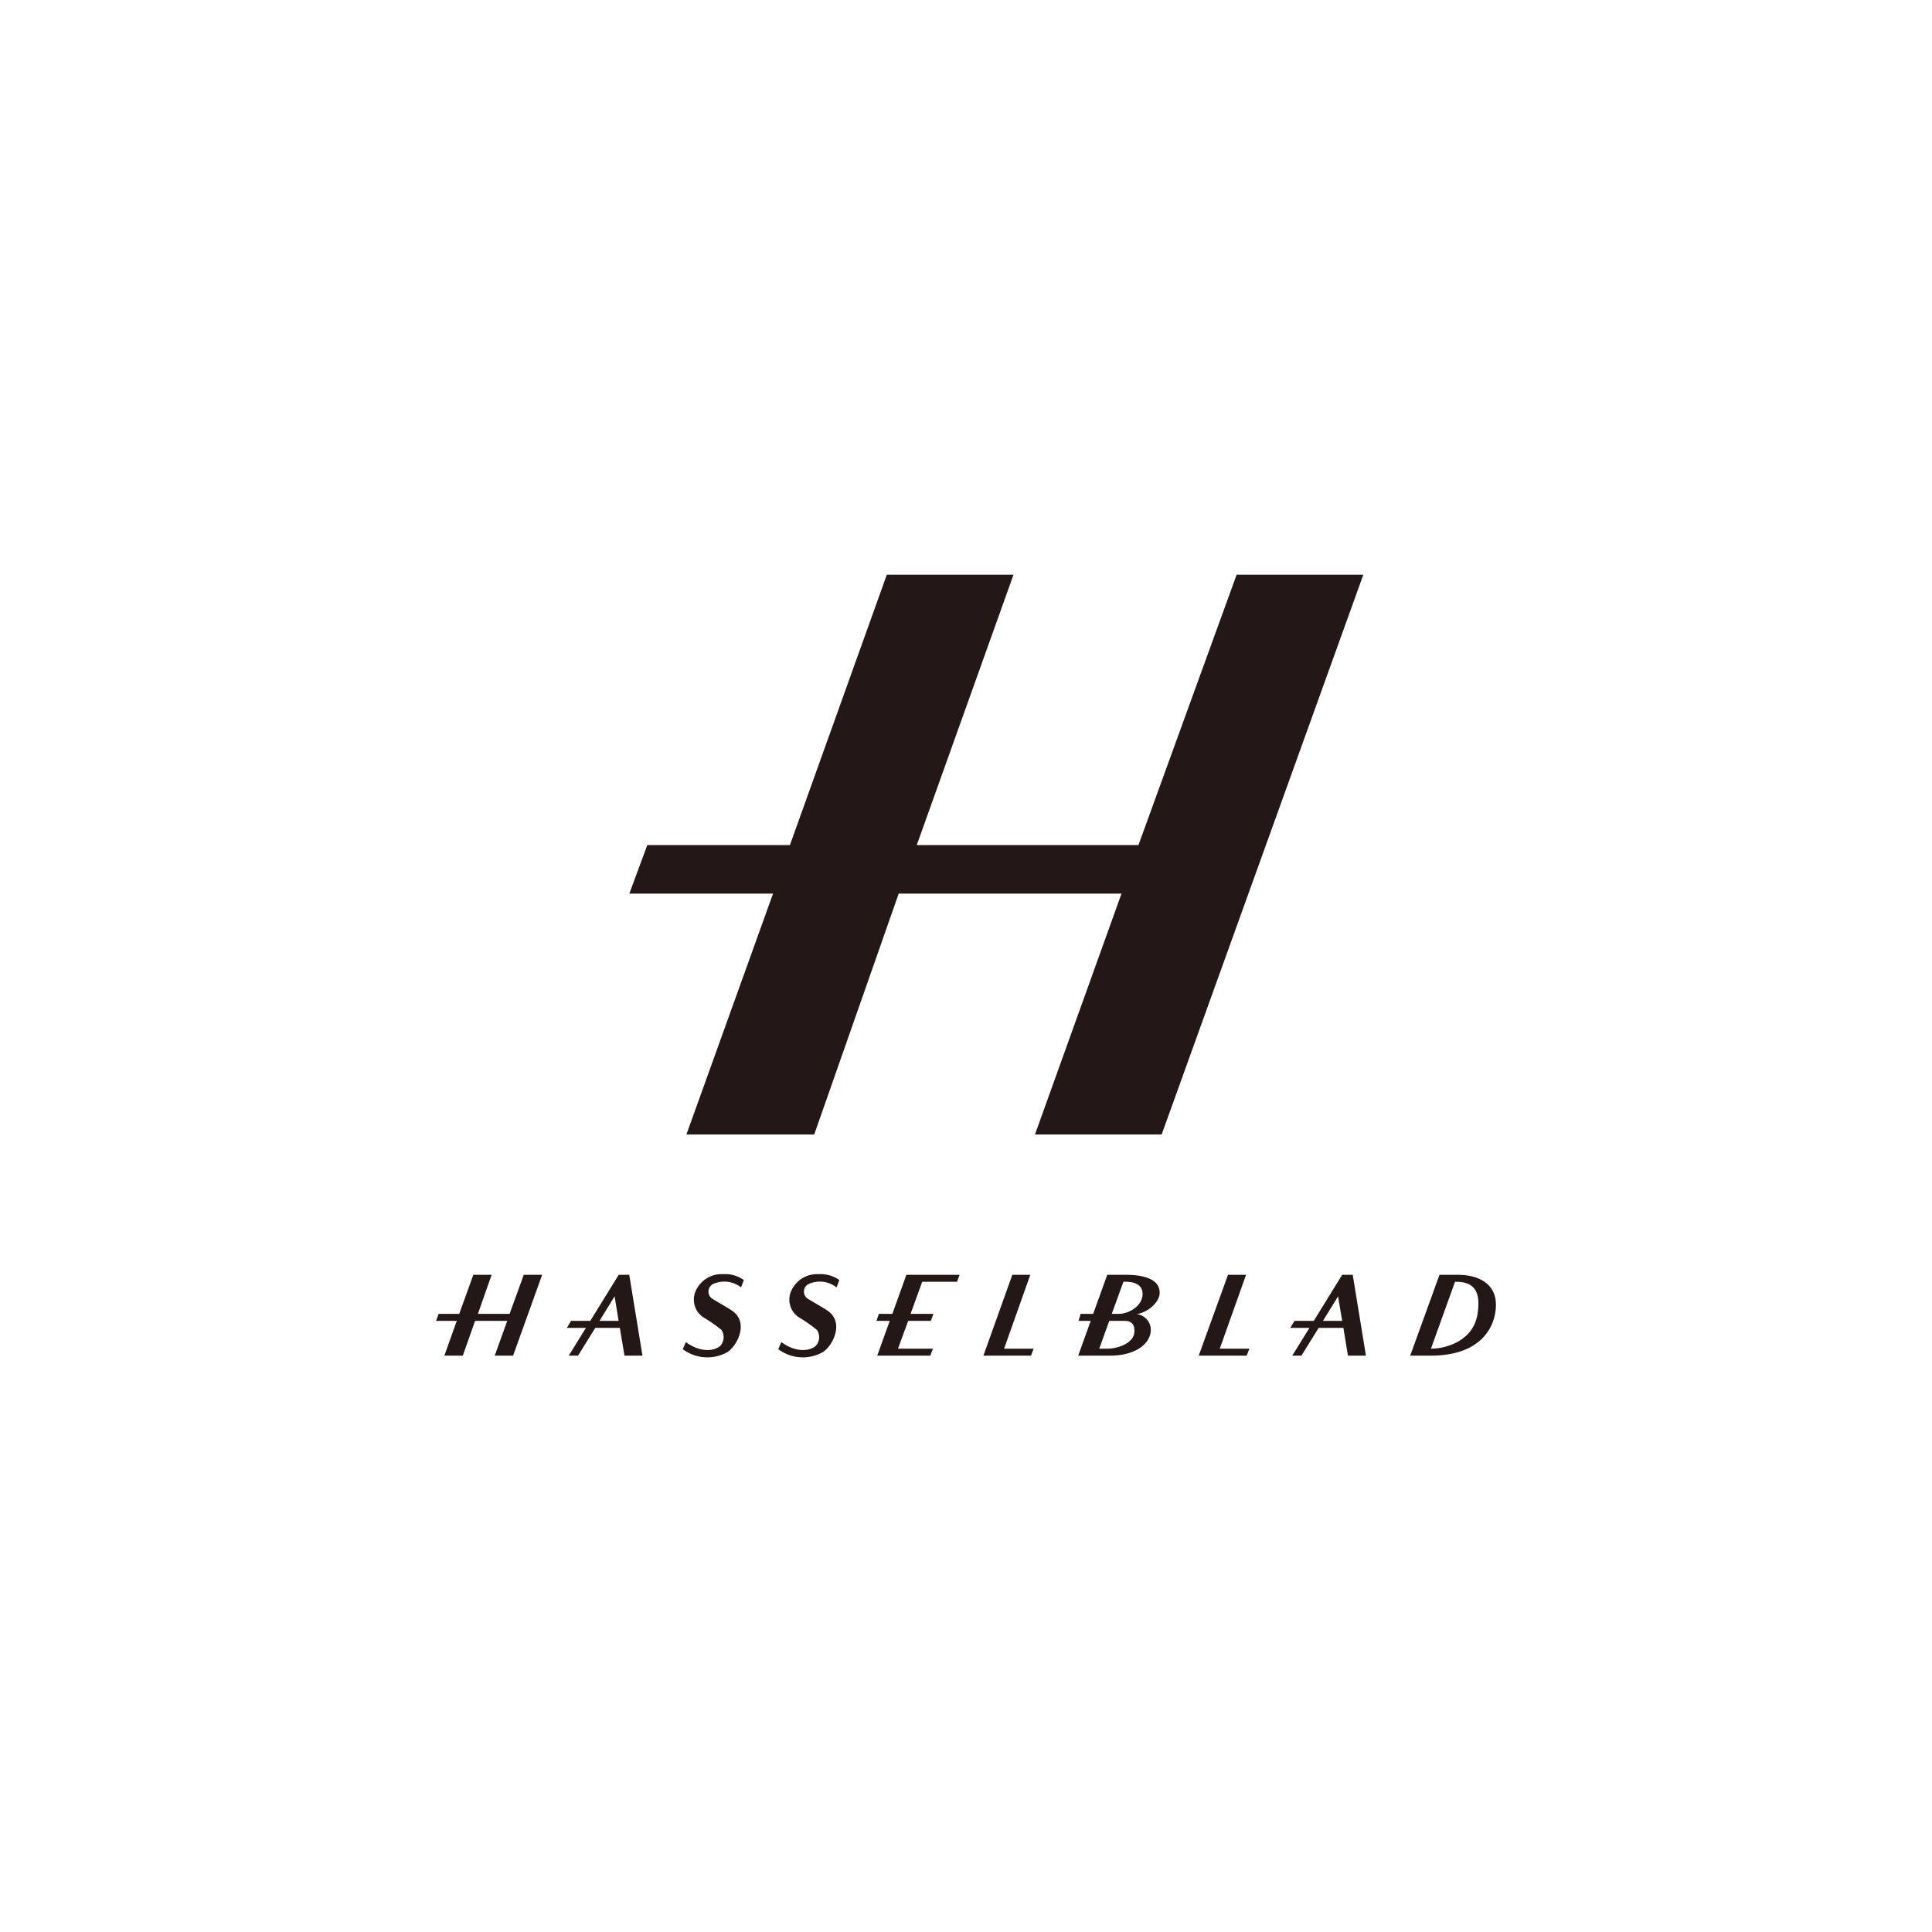 <svg viewBox="0 0 244 244" xmlns="http://www.w3.org/2000/svg" data-name="圖層 1" id="圖層_1"><defs><style>.cls-1{fill:#231815;}</style></defs><title>未命名-2</title><path d="M127.85,161h2.27l-3.31,9.33h3.74l-.35.88h-6Z" class="cls-1"></path><path d="M155.09,161h2.28l-3.32,9.33h3.74l-.34.88h-6.06Z" class="cls-1"></path><path d="M111,165.93h1.7l1.77-4.93h6.72l-.32.88h-4.4L115,165.93h2.89l-.33.89H114.7l-1.29,3.51h4.41l-.33.88h-6.7l1.58-4.39h-1.68Z" class="cls-1"></path><path d="M55.4,165.93l-.33.89h2.62l-1.57,4.39h2.33L60,166.82h4.06l-1.58,4.39H64.8L68.47,161H66.15l-1.79,4.93h-4L62.09,161H59.78L58,165.93Z" class="cls-1"></path><path d="M78.28,167.7l.59,3.51h2.27L79.47,161H78.14l-3.59,5.82H72.12l-.53.88H74l-2.17,3.51H73l2.18-3.51Zm-.15-.88H75.71l1.91-3.1Z" class="cls-1"></path><path d="M169.51,166.82h-2.43l1.91-3.1Zm.73,4.39h2.27L170.84,161h-1.33l-3.59,5.82h-2.43l-.54.88h2.43l-2.18,3.51h1.16l2.18-3.51h3.12Z" class="cls-1"></path><path d="M140.41,165.93h.89c1.27,0,3-1,3-2.5s-1.61-1.58-2.42-1.55Zm-.32.89-1.26,3.51h1c1.31,0,3.39-.66,3.44-2.16s-1.09-1.35-1.7-1.35Zm-3.92,4.39,1.58-4.39h-1.54l.27-.89h1.58l1.78-4.93h2.34c1.7,0,4.28.31,4.28,2.27,0,1.08-1.27,2.39-2.89,2.7a2,2,0,0,1,1.77,2.05c-.07,1.69-1.92,3.19-5.16,3.19Z" class="cls-1"></path><path d="M180.72,170.33c1.93,0,5.55-1,5.93-4.71.24-2-.07-3.81-2.89-3.74Zm-2.62.88L181.8,161h2.35c2.5,0,4.82,1.08,4.78,3.85s-1.93,6.36-8.21,6.36Z" class="cls-1"></path><path d="M106,161.66a4.08,4.08,0,0,0-2.62-.74,3.57,3.57,0,0,0-3.55,2.35,2.69,2.69,0,0,0,1.06,3.1,18.07,18.07,0,0,1,2.29,1.6,1.64,1.64,0,0,1-.15,2c-.61.57-2.33,1-4.35-.47l-.39.89a5.16,5.16,0,0,0,5.47.46c1.24-.58,3-3.72.81-5.28-.61-.44-2.23-1.32-2.68-1.64a1.09,1.09,0,0,1-.08-1.53,1.08,1.08,0,0,1,.32-.24,3.42,3.42,0,0,1,3.52.43Z" class="cls-1"></path><path d="M93.94,161.66a4.08,4.08,0,0,0-2.62-.74,3.57,3.57,0,0,0-3.55,2.35,2.7,2.7,0,0,0,1.06,3.1,18.92,18.92,0,0,1,2.3,1.6,1.66,1.66,0,0,1-.16,2c-.61.57-2.33,1-4.35-.47l-.39.89a5.16,5.16,0,0,0,5.47.46c1.24-.58,3-3.72.81-5.28-.62-.44-2.23-1.32-2.68-1.64a1.09,1.09,0,0,1-.07-1.54.93.93,0,0,1,.3-.23,3.44,3.44,0,0,1,3.53.43Z" class="cls-1"></path><path d="M81.75,106.73l-2.27,6.13H97.63L86.69,143.28h16.14l10.67-30.42h28.14l-10.93,30.42h16l25.47-70.7h-16l-12.4,34.15h-28L128,72.58H112L99.76,106.73Z" class="cls-1"></path></svg>